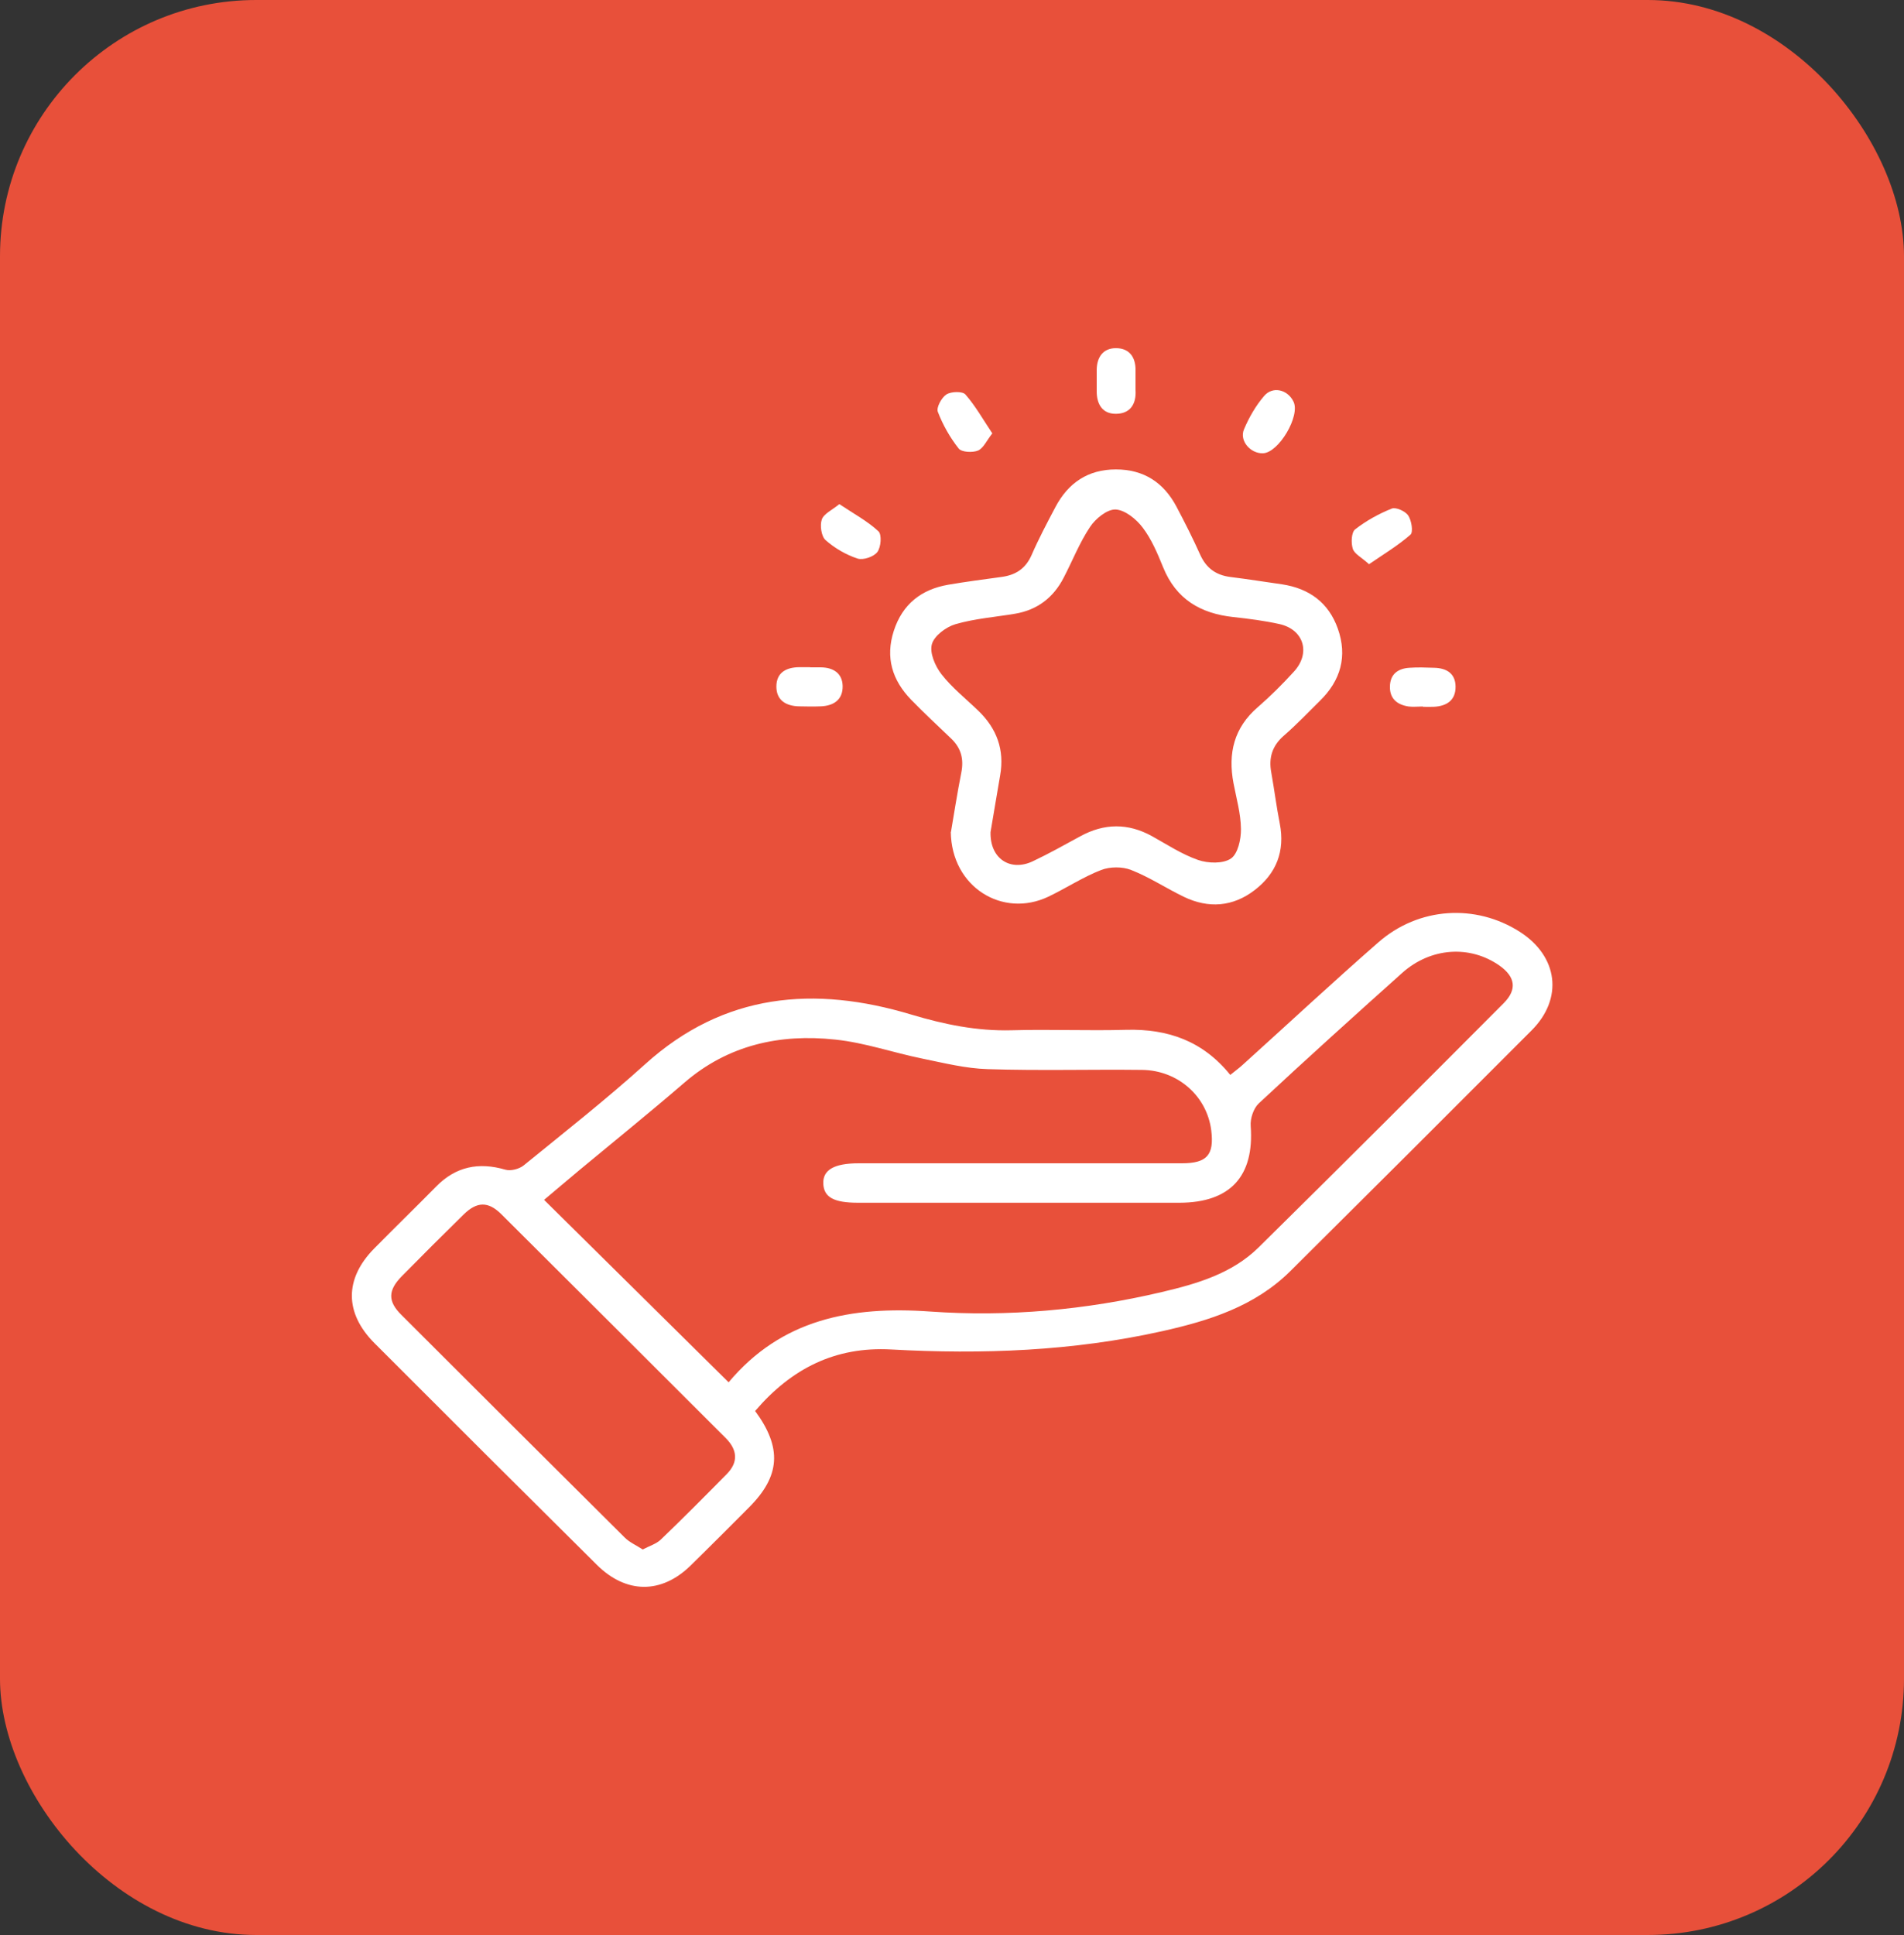 <?xml version="1.0" encoding="UTF-8"?>
<svg id="Layer_1" xmlns="http://www.w3.org/2000/svg" viewBox="0 0 125 127">
  <rect x="0" y="0" width="125" height="127" fill="#333333" stroke="none"/>
  <defs>
    <style>
      .cls-1 {
        fill: #fff;
      }

      .cls-2 {
        fill: #e8503a;
      }
    </style>
  </defs>
  <rect class="cls-2" width="125" height="127" rx="16.82" ry="16.82"/>
  <g>
    <path class="cls-1" d="M49.57,92.6c1.79,2.43,1.66,4.28-.4,6.34-1.28,1.28-2.55,2.56-3.84,3.82-1.92,1.87-4.22,1.85-6.14-.05-4.88-4.84-9.75-9.69-14.6-14.55-1.98-1.98-1.98-4.23-.03-6.21,1.35-1.37,2.73-2.71,4.08-4.08,1.29-1.31,2.79-1.61,4.54-1.1.35.1.9-.04,1.2-.28,2.68-2.18,5.4-4.32,7.96-6.63,5.19-4.7,11.14-5.18,17.49-3.27,2.17.65,4.31,1.09,6.58,1.03,2.51-.07,5.03.04,7.54-.03,2.72-.07,5.02.73,6.82,2.96.28-.23.56-.43.8-.65,2.97-2.68,5.9-5.41,8.92-8.05,2.65-2.32,6.38-2.55,9.29-.69,2.51,1.61,2.87,4.37.77,6.47-5.27,5.28-10.55,10.55-15.84,15.8-2.33,2.31-5.32,3.25-8.41,3.94-5.87,1.31-11.82,1.53-17.8,1.2-3.67-.2-6.53,1.25-8.91,4.02ZM47.83,90.73c3.47-4.14,8.03-5.02,13.24-4.65,5.09.36,10.21-.1,15.21-1.28,2.3-.54,4.6-1.21,6.34-2.92,5.4-5.32,10.76-10.68,16.11-16.05.88-.89.75-1.72-.28-2.45-1.95-1.37-4.52-1.2-6.4.48-3.16,2.83-6.31,5.67-9.41,8.56-.35.33-.57,1-.53,1.49.24,3.29-1.34,5.02-4.67,5.03-7.03,0-14.07,0-21.1,0-1.6,0-2.25-.36-2.29-1.25-.04-.91.72-1.34,2.33-1.34,7.07,0,14.14,0,21.22,0,1.64,0,2.12-.55,1.92-2.16-.28-2.24-2.18-3.94-4.54-3.97-3.38-.04-6.76.06-10.14-.05-1.43-.04-2.86-.4-4.28-.69-1.92-.39-3.79-1.05-5.73-1.25-3.63-.39-7.02.35-9.89,2.82-2.26,1.95-4.58,3.82-6.88,5.73-.78.65-1.54,1.3-2.34,1.97,4.04,3.99,8,7.91,12.11,11.97ZM42.19,101.7c.46-.24.89-.37,1.18-.64,1.47-1.41,2.91-2.86,4.34-4.31.78-.79.7-1.6-.07-2.37-4.91-4.9-9.82-9.81-14.74-14.7-.85-.84-1.59-.82-2.45.02-1.37,1.34-2.73,2.7-4.08,4.07-.9.92-.92,1.64-.02,2.53,4.88,4.88,9.77,9.75,14.67,14.62.31.31.75.5,1.18.78Z"/>
    <path class="cls-1" d="M62.43,54.61c.18-1.05.4-2.48.68-3.9.18-.9-.02-1.62-.67-2.24-.88-.84-1.77-1.67-2.62-2.54-1.24-1.28-1.71-2.77-1.14-4.53.57-1.75,1.8-2.71,3.56-3.02,1.16-.2,2.33-.35,3.49-.51.93-.12,1.59-.53,1.99-1.43.47-1.08,1.02-2.12,1.57-3.16.84-1.59,2.14-2.47,3.97-2.47,1.83,0,3.14.86,3.98,2.45.55,1.04,1.08,2.09,1.56,3.16.4.88,1.04,1.33,1.98,1.45,1.13.14,2.25.32,3.38.48,1.78.27,3.06,1.19,3.67,2.91.64,1.81.19,3.4-1.17,4.73-.78.77-1.54,1.57-2.37,2.29-.77.67-1.01,1.45-.83,2.42.2,1.12.34,2.25.56,3.36.35,1.81-.23,3.27-1.65,4.36-1.43,1.1-3.03,1.22-4.65.44-1.16-.56-2.26-1.29-3.46-1.76-.58-.23-1.39-.22-1.97,0-1.2.47-2.29,1.19-3.46,1.75-3,1.43-6.37-.62-6.41-4.26ZM65.03,54.6c-.05,1.77,1.31,2.62,2.77,1.93,1.06-.5,2.09-1.08,3.12-1.64,1.57-.86,3.13-.88,4.71-.01.99.55,1.96,1.19,3.02,1.56.66.23,1.64.26,2.16-.09.46-.31.67-1.27.66-1.94-.01-1.01-.3-2.01-.49-3.01-.37-1.96.03-3.64,1.6-4.99.83-.72,1.61-1.5,2.35-2.31,1.14-1.22.68-2.78-.93-3.14-.99-.22-2.01-.35-3.02-.46-2.16-.23-3.77-1.17-4.62-3.27-.37-.91-.76-1.84-1.34-2.6-.42-.56-1.16-1.16-1.78-1.19-.56-.02-1.32.6-1.68,1.15-.69,1.03-1.15,2.22-1.73,3.33-.67,1.3-1.72,2.11-3.18,2.36-1.31.22-2.66.32-3.93.69-.61.18-1.39.76-1.54,1.31-.16.56.21,1.43.62,1.96.69.89,1.6,1.61,2.42,2.4,1.22,1.17,1.74,2.57,1.44,4.26-.23,1.31-.44,2.63-.63,3.72Z"/>
    <path class="cls-1" d="M53.19,43.8c.23,0,.47,0,.7,0,.81.01,1.41.38,1.43,1.22.02.9-.58,1.31-1.45,1.34-.47.02-.94.01-1.41,0-.85-.02-1.49-.39-1.49-1.3,0-.92.65-1.26,1.5-1.27.23,0,.47,0,.7,0Z"/>
    <path class="cls-1" d="M74.55,25.01c0,.19,0,.39,0,.58.06.93-.35,1.57-1.3,1.57-.89,0-1.26-.65-1.25-1.51,0-.47,0-.93,0-1.4.02-.82.42-1.39,1.25-1.4.88,0,1.31.57,1.3,1.46,0,.23,0,.47,0,.7Z"/>
    <path class="cls-1" d="M82.92,29.75c-.82.03-1.57-.82-1.25-1.57.33-.78.77-1.55,1.32-2.19.57-.67,1.55-.42,1.93.37.46.94-.97,3.35-2,3.39Z"/>
    <path class="cls-1" d="M93.41,46.37c-.31,0-.63.04-.93,0-.73-.11-1.24-.49-1.23-1.3.01-.81.51-1.19,1.27-1.24.54-.04,1.09-.02,1.64,0,.81.02,1.39.37,1.4,1.23.01.91-.59,1.29-1.44,1.33-.23.01-.47,0-.7,0h0Z"/>
    <path class="cls-1" d="M65.15,28.44c-.38.48-.59.98-.94,1.13-.36.15-1.08.11-1.27-.13-.57-.72-1.04-1.55-1.37-2.41-.11-.28.24-.93.56-1.14.31-.2,1.06-.22,1.25,0,.65.74,1.15,1.63,1.77,2.56Z"/>
    <path class="cls-1" d="M55.11,33.09c.94.63,1.84,1.11,2.56,1.78.23.21.17,1.04-.07,1.36-.23.31-.93.55-1.3.43-.76-.25-1.5-.68-2.1-1.21-.28-.25-.38-.96-.25-1.35.13-.38.67-.62,1.15-1.01Z"/>
    <path class="cls-1" d="M89.88,37.03c-.51-.46-.97-.68-1.07-1.02-.12-.39-.09-1.08.16-1.27.72-.56,1.55-1.02,2.4-1.36.27-.11.89.17,1.08.45.22.33.34,1.09.15,1.26-.81.71-1.76,1.28-2.72,1.94Z"/>
  </g>
</svg>